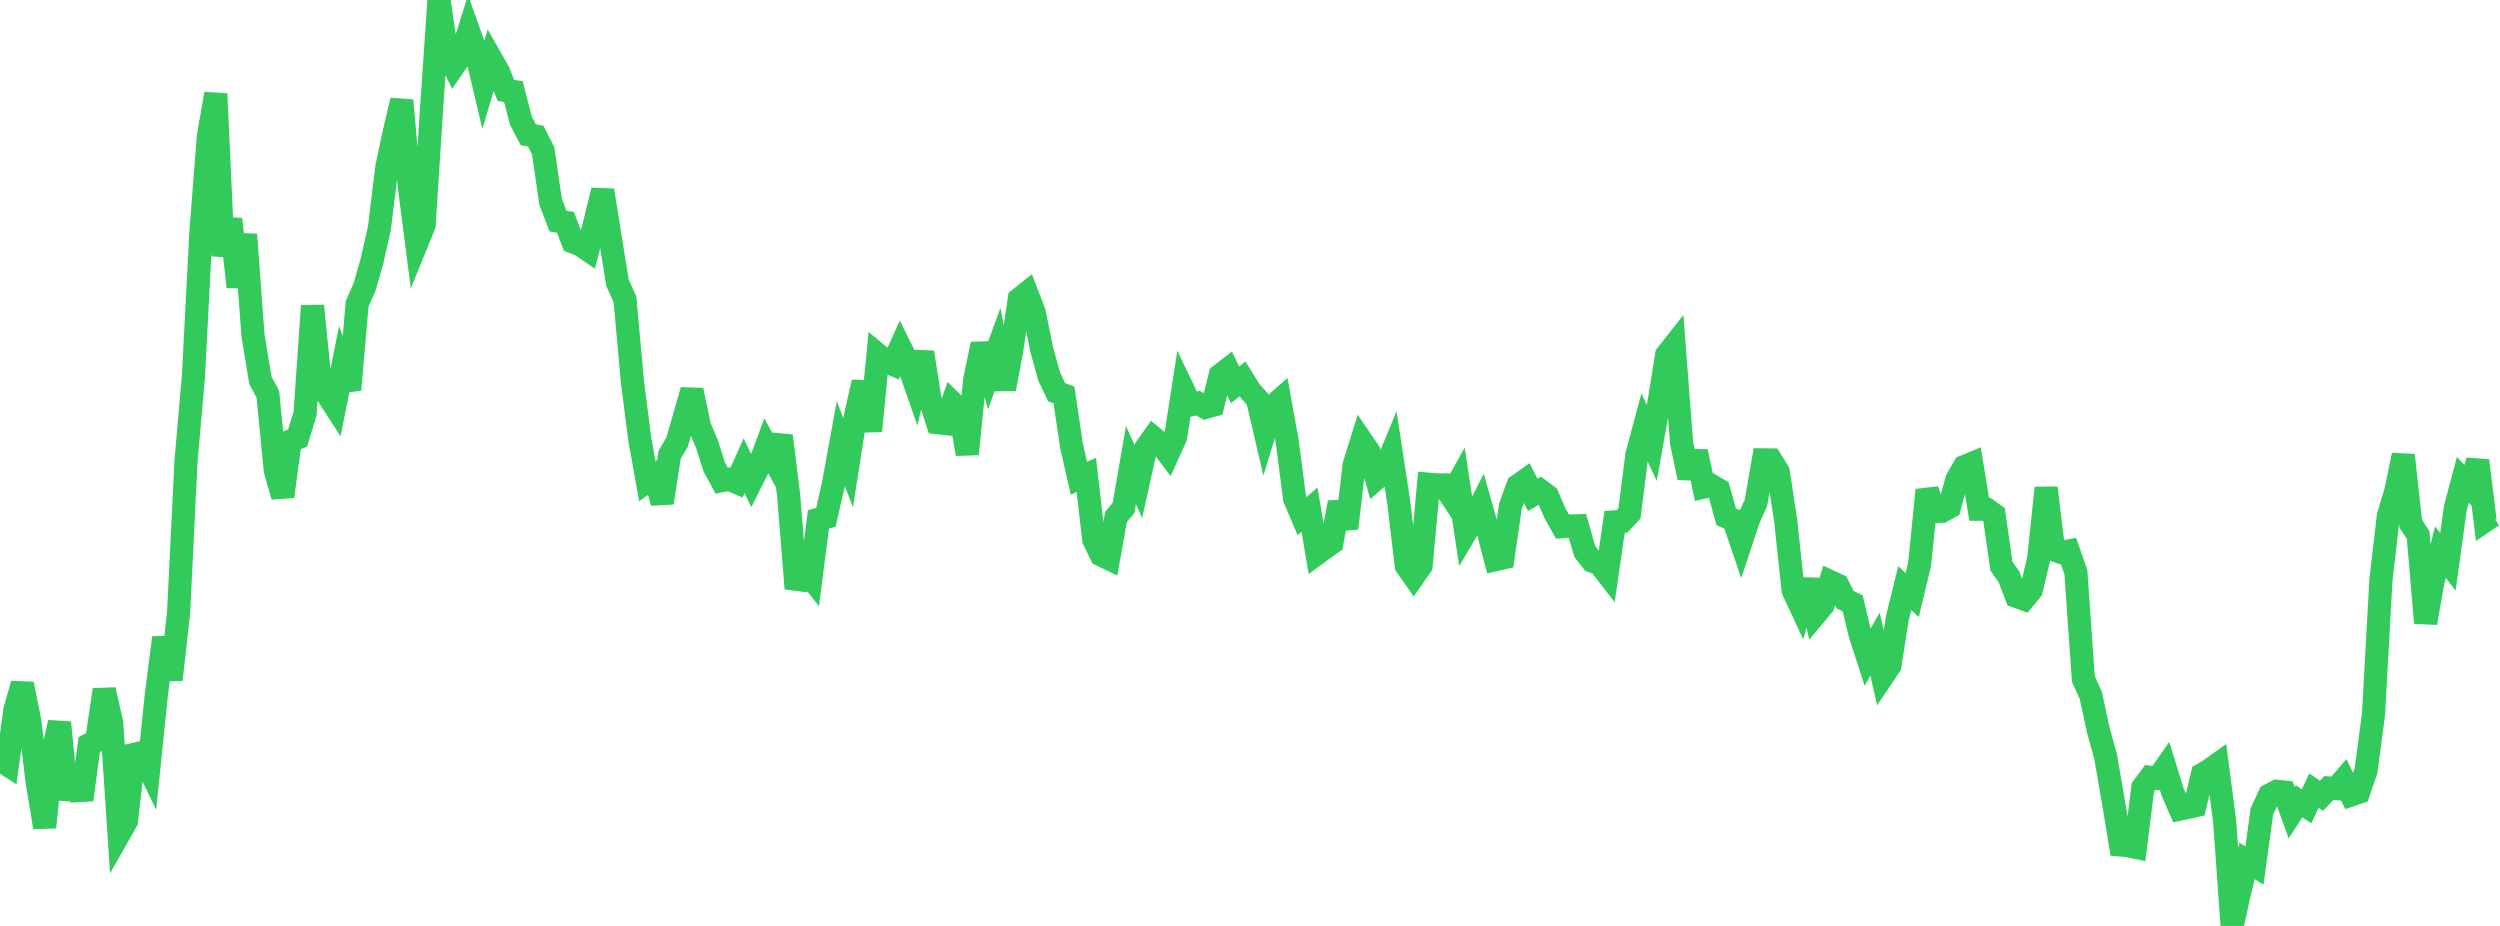 <?xml version="1.0" standalone="no"?>
<!DOCTYPE svg PUBLIC "-//W3C//DTD SVG 1.1//EN" "http://www.w3.org/Graphics/SVG/1.1/DTD/svg11.dtd">

<svg width="135" height="50" viewBox="0 0 135 50" preserveAspectRatio="none" 
  xmlns="http://www.w3.org/2000/svg"
  xmlns:xlink="http://www.w3.org/1999/xlink">


<polyline points="0.0, 41.034 0.402, 41.295 0.804, 38.342 1.205, 36.934 1.607, 38.935 2.009, 42.239 2.411, 44.673 2.812, 40.783 3.214, 39.016 3.616, 43.162 4.018, 41.612 4.42, 43.187 4.821, 40.205 5.223, 39.995 5.625, 37.249 6.027, 39.009 6.429, 45.04 6.83, 44.334 7.232, 40.739 7.634, 40.645 8.036, 41.476 8.438, 37.564 8.839, 34.438 9.241, 36.698 9.643, 33.094 10.045, 24.897 10.446, 20.315 10.848, 12.557 11.25, 7.384 11.652, 5.065 12.054, 13.814 12.455, 11.831 12.857, 15.493 13.259, 12.66 13.661, 18.112 14.062, 20.544 14.464, 21.288 14.866, 25.406 15.268, 26.809 15.67, 23.819 16.071, 23.653 16.473, 22.333 16.875, 16.517 17.277, 20.519 17.679, 21.312 18.08, 21.931 18.482, 19.925 18.884, 21.045 19.286, 16.41 19.688, 15.495 20.089, 14.089 20.491, 12.302 20.893, 9.011 21.295, 7.12 21.696, 5.422 22.098, 10.031 22.5, 13.139 22.902, 12.149 23.304, 5.885 23.705, 0.0 24.107, 2.729 24.509, 3.559 24.911, 2.973 25.312, 1.7 25.714, 2.831 26.116, 4.535 26.518, 3.175 26.92, 3.884 27.321, 4.886 27.723, 4.943 28.125, 6.508 28.527, 7.276 28.929, 7.347 29.33, 8.137 29.732, 10.892 30.134, 11.941 30.536, 12.005 30.938, 13.064 31.339, 13.221 31.741, 13.494 32.143, 11.927 32.545, 10.279 32.946, 12.793 33.348, 15.274 33.75, 16.169 34.152, 20.63 34.554, 23.75 34.955, 25.985 35.357, 25.698 35.759, 27.147 36.161, 24.552 36.562, 23.877 36.964, 22.476 37.366, 21.074 37.768, 23.017 38.17, 23.963 38.571, 25.219 38.973, 25.958 39.375, 25.88 39.777, 26.051 40.179, 25.151 40.58, 25.976 40.982, 25.175 41.384, 24.088 41.786, 24.817 42.188, 23.535 42.589, 26.77 42.991, 31.777 43.393, 30.658 43.795, 31.173 44.196, 28.042 44.598, 27.936 45.0, 26.166 45.402, 23.958 45.804, 24.996 46.205, 22.421 46.607, 20.635 47.009, 23.273 47.411, 19.159 47.812, 19.493 48.214, 19.671 48.616, 18.771 49.018, 19.586 49.42, 20.74 49.821, 19.025 50.223, 21.577 50.625, 22.824 51.027, 22.869 51.429, 21.758 51.83, 22.152 52.232, 24.518 52.634, 20.526 53.036, 18.579 53.438, 20.049 53.839, 18.951 54.241, 21.01 54.643, 18.849 55.045, 16.142 55.446, 15.824 55.848, 16.87 56.25, 18.871 56.652, 20.32 57.054, 21.175 57.455, 21.329 57.857, 24.043 58.259, 25.829 58.661, 25.646 59.062, 29.14 59.464, 29.965 59.866, 30.16 60.268, 27.903 60.67, 27.434 61.071, 25.116 61.473, 26.005 61.875, 24.199 62.277, 23.631 62.679, 23.961 63.08, 24.493 63.482, 23.602 63.884, 21.023 64.286, 21.862 64.688, 21.769 65.089, 21.999 65.491, 21.886 65.893, 20.258 66.295, 19.949 66.696, 20.788 67.098, 20.457 67.5, 21.104 67.902, 21.554 68.304, 23.279 68.705, 21.963 69.107, 21.609 69.509, 23.835 69.911, 26.931 70.312, 27.87 70.714, 27.524 71.116, 29.894 71.518, 29.598 71.92, 29.319 72.321, 27.133 72.723, 28.527 73.125, 25.104 73.527, 23.814 73.929, 24.406 74.33, 25.836 74.732, 25.489 75.134, 24.516 75.536, 27.154 75.938, 30.543 76.339, 31.117 76.741, 30.539 77.143, 26.147 77.545, 26.183 77.946, 26.186 78.348, 26.788 78.75, 26.067 79.152, 28.738 79.554, 28.055 79.955, 27.278 80.357, 28.691 80.759, 30.221 81.161, 30.128 81.562, 27.338 81.964, 26.225 82.366, 25.94 82.768, 26.722 83.17, 26.486 83.571, 26.789 83.973, 27.721 84.375, 28.436 84.777, 28.406 85.179, 28.393 85.58, 29.788 85.982, 30.3 86.384, 30.453 86.786, 30.973 87.188, 28.182 87.589, 28.156 87.991, 27.721 88.393, 24.556 88.795, 23.059 89.196, 23.919 89.598, 21.665 90.0, 19.163 90.402, 18.654 90.804, 23.908 91.205, 25.794 91.607, 24.393 92.009, 26.304 92.411, 26.215 92.812, 26.45 93.214, 27.904 93.616, 28.08 94.018, 29.259 94.42, 28.047 94.821, 27.152 95.223, 24.833 95.625, 24.838 96.027, 25.481 96.429, 28.137 96.83, 31.878 97.232, 32.742 97.634, 31.329 98.036, 33.166 98.438, 32.683 98.839, 31.414 99.241, 31.603 99.643, 32.385 100.045, 32.581 100.446, 34.25 100.848, 35.493 101.25, 34.785 101.652, 36.537 102.054, 35.936 102.455, 33.384 102.857, 31.756 103.259, 32.133 103.661, 30.456 104.062, 26.462 104.464, 27.622 104.866, 27.608 105.268, 27.385 105.67, 25.896 106.071, 25.199 106.473, 25.033 106.875, 27.499 107.277, 27.5 107.679, 27.788 108.08, 30.579 108.482, 31.145 108.884, 32.202 109.286, 32.349 109.688, 31.864 110.089, 30.181 110.491, 26.344 110.893, 29.691 111.295, 29.828 111.696, 29.754 112.098, 30.9 112.5, 36.658 112.902, 37.546 113.304, 39.411 113.705, 40.868 114.107, 43.198 114.509, 45.63 114.911, 45.666 115.312, 45.751 115.714, 42.524 116.116, 41.981 116.518, 42.039 116.92, 41.467 117.321, 42.768 117.723, 43.689 118.125, 43.605 118.527, 43.513 118.929, 41.811 119.33, 41.577 119.732, 41.289 120.134, 44.38 120.536, 50.0 120.938, 48.184 121.339, 46.49 121.741, 46.737 122.143, 43.816 122.545, 42.944 122.946, 42.729 123.348, 42.773 123.75, 43.885 124.152, 43.273 124.554, 43.54 124.955, 42.694 125.357, 42.971 125.759, 42.554 126.161, 42.584 126.562, 42.117 126.964, 42.926 127.366, 42.79 127.768, 41.605 128.17, 38.567 128.571, 31.306 128.973, 27.853 129.375, 26.524 129.777, 24.576 130.179, 28.283 130.58, 28.891 130.982, 33.636 131.384, 31.384 131.786, 29.818 132.188, 30.336 132.589, 27.426 132.991, 25.911 133.393, 26.329 133.795, 24.873 134.196, 28.122 134.598, 27.847" fill="none" stroke="#32ca5b" stroke-width="1.25"/>

</svg>